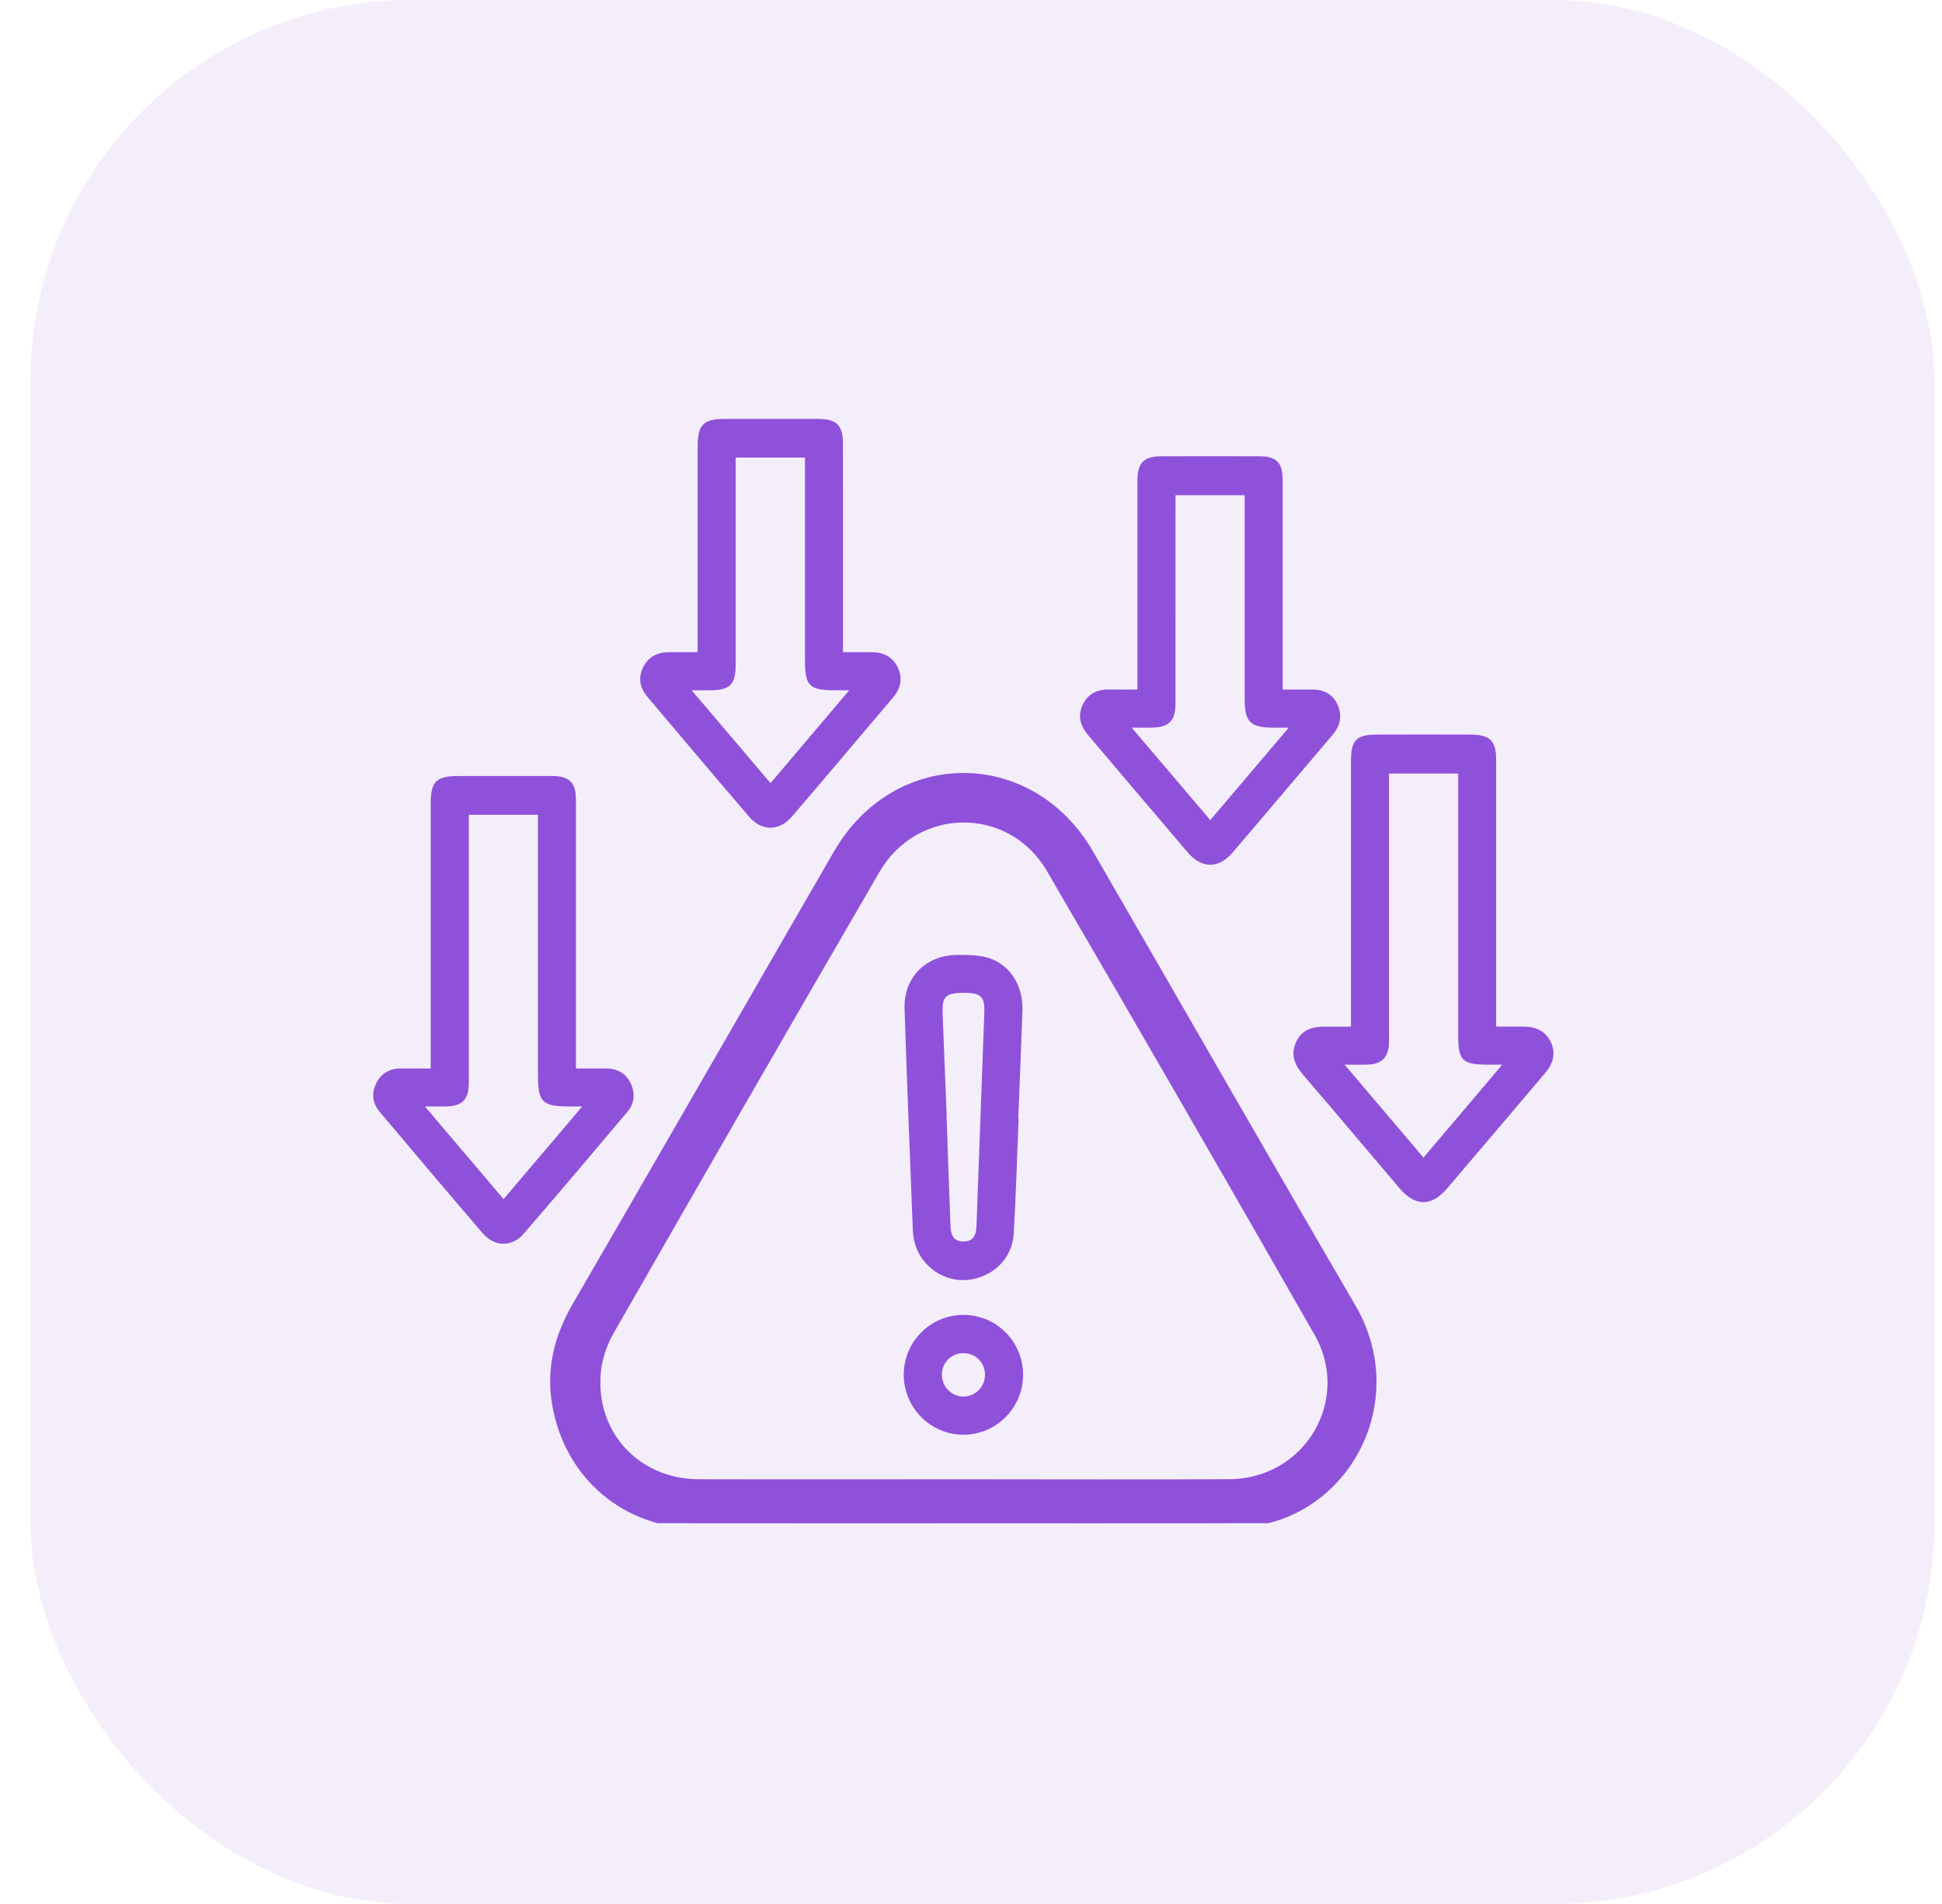 <svg width="51" height="50" viewBox="0 0 51 50" fill="none" xmlns="http://www.w3.org/2000/svg">
<rect opacity="0.1" x="0.801" width="50" height="50" rx="10" fill="#8F51DA"/>
<g clip-path="url(#clip0_2070_181)">
<path d="M25.298 39.998C22.986 39.998 20.675 40.002 18.364 39.996C16.475 39.991 14.987 38.752 14.653 36.891C14.488 35.974 14.702 35.122 15.17 34.316C16.779 31.546 18.376 28.768 19.978 25.993C20.665 24.803 21.348 23.612 22.038 22.425C23.573 19.786 27.046 19.79 28.576 22.436C30.873 26.407 33.151 30.389 35.463 34.352C36.771 36.595 35.538 39.225 33.369 39.829C32.983 39.937 32.57 39.987 32.169 39.989C29.879 40.004 27.588 39.997 25.298 39.997V39.998ZM25.287 38.997C27.619 38.997 29.953 39.007 32.285 38.995C34.384 38.983 35.687 36.789 34.648 34.97C32.326 30.904 29.984 26.849 27.625 22.803C26.565 20.985 24.023 21.004 22.965 22.826C20.623 26.858 18.296 30.897 15.98 34.944C15.79 35.276 15.657 35.679 15.627 36.06C15.492 37.701 16.704 38.992 18.351 38.996C20.663 39.002 22.975 38.997 25.287 38.997Z" fill="#8F51DA" stroke="#8F51DA" stroke-width="0.3"/>
<path d="M15.126 28.059C15.421 28.059 15.669 28.059 15.918 28.059C16.218 28.059 16.442 28.189 16.567 28.46C16.686 28.718 16.662 28.975 16.479 29.194C15.573 30.269 14.666 31.344 13.746 32.407C13.444 32.754 12.983 32.743 12.681 32.392C11.771 31.333 10.871 30.266 9.972 29.199C9.789 28.982 9.748 28.731 9.871 28.469C9.997 28.197 10.216 28.061 10.516 28.059C10.765 28.058 11.014 28.059 11.31 28.059C11.31 27.919 11.31 27.799 11.31 27.679C11.31 25.492 11.31 23.303 11.31 21.115C11.31 20.522 11.454 20.378 12.047 20.378C12.859 20.378 13.671 20.376 14.484 20.378C14.957 20.378 15.125 20.544 15.125 21.015C15.126 23.224 15.125 25.433 15.125 27.642C15.125 27.765 15.125 27.889 15.125 28.059H15.126ZM15.288 29.057C15.126 29.057 15.038 29.057 14.95 29.057C14.234 29.054 14.127 28.944 14.127 28.218C14.127 26.063 14.127 23.908 14.127 21.754V21.397H12.312C12.312 21.538 12.312 21.66 12.312 21.782C12.312 23.999 12.312 26.217 12.312 28.434C12.312 28.883 12.137 29.052 11.688 29.057C11.536 29.059 11.384 29.057 11.16 29.057C11.875 29.899 12.541 30.684 13.225 31.49C13.915 30.676 14.577 29.895 15.289 29.057H15.288Z" fill="#8F51DA"/>
<path d="M35.478 26.959C35.478 26.788 35.478 26.665 35.478 26.542C35.478 24.355 35.478 22.169 35.478 19.982C35.478 19.437 35.619 19.292 36.155 19.291C36.977 19.288 37.799 19.288 38.621 19.291C39.133 19.293 39.292 19.453 39.292 19.964C39.293 22.161 39.292 24.358 39.292 26.556C39.292 26.678 39.292 26.801 39.292 26.959C39.548 26.959 39.774 26.959 40 26.959C40.327 26.959 40.592 27.067 40.735 27.384C40.871 27.69 40.773 27.949 40.57 28.189C39.713 29.195 38.861 30.206 38.002 31.211C37.588 31.694 37.161 31.686 36.749 31.2C35.907 30.208 35.069 29.212 34.221 28.225C33.999 27.966 33.889 27.697 34.035 27.37C34.184 27.036 34.475 26.956 34.809 26.96C35.016 26.963 35.223 26.96 35.478 26.96L35.478 26.959ZM39.451 27.959C39.261 27.959 39.169 27.959 39.075 27.959C38.398 27.956 38.294 27.853 38.294 27.184C38.294 25.018 38.294 22.853 38.294 20.687V20.315H36.478C36.478 20.464 36.478 20.587 36.478 20.71C36.478 22.866 36.478 25.021 36.478 27.177C36.478 27.26 36.482 27.343 36.476 27.427C36.454 27.767 36.283 27.94 35.946 27.956C35.763 27.964 35.578 27.958 35.311 27.958C36.034 28.809 36.702 29.596 37.383 30.399C38.069 29.59 38.732 28.808 39.451 27.959V27.959Z" fill="#8F51DA"/>
<path d="M22.139 17.127C22.425 17.127 22.664 17.127 22.902 17.127C23.209 17.129 23.451 17.254 23.582 17.538C23.713 17.823 23.651 18.085 23.451 18.32C22.568 19.359 21.69 20.403 20.802 21.438C20.463 21.833 20.009 21.838 19.672 21.446C18.777 20.404 17.892 19.353 17.005 18.303C16.814 18.078 16.753 17.824 16.878 17.549C17.008 17.264 17.244 17.132 17.551 17.127C17.789 17.124 18.028 17.127 18.321 17.127V16.755C18.321 15.078 18.321 13.402 18.321 11.725C18.321 11.151 18.471 11.001 19.041 11.001C19.853 11.001 20.665 10.999 21.477 11.001C21.97 11.002 22.137 11.162 22.137 11.653C22.14 13.34 22.138 15.027 22.138 16.714C22.138 16.837 22.138 16.961 22.138 17.127H22.139ZM21.14 12.015H19.32V12.362C19.32 12.987 19.32 13.611 19.32 14.236C19.32 15.309 19.321 16.381 19.32 17.454C19.319 17.977 19.171 18.125 18.656 18.127C18.516 18.127 18.376 18.127 18.164 18.127C18.883 18.973 19.551 19.759 20.235 20.565C20.93 19.745 21.595 18.961 22.302 18.127C22.121 18.127 22.027 18.127 21.934 18.127C21.246 18.126 21.14 18.018 21.14 17.328C21.14 16.079 21.14 14.83 21.14 13.579V12.016V12.015Z" fill="#8F51DA"/>
<path d="M29.871 18.107C29.871 17.874 29.871 17.687 29.871 17.501C29.871 15.876 29.87 14.251 29.871 12.626C29.871 12.15 30.036 11.983 30.505 11.982C31.359 11.979 32.213 11.979 33.066 11.982C33.525 11.983 33.684 12.143 33.684 12.604C33.686 14.312 33.684 16.02 33.685 17.728C33.685 17.841 33.685 17.953 33.685 18.108C33.961 18.108 34.208 18.111 34.454 18.108C34.765 18.104 35.005 18.227 35.131 18.515C35.255 18.799 35.198 19.06 34.996 19.297C34.118 20.328 33.248 21.364 32.367 22.392C32.002 22.818 31.557 22.813 31.194 22.388C30.322 21.367 29.455 20.34 28.585 19.317C28.379 19.075 28.291 18.813 28.432 18.512C28.573 18.212 28.823 18.098 29.144 18.107C29.371 18.112 29.599 18.107 29.87 18.107H29.871ZM29.719 19.107C30.442 19.958 31.107 20.739 31.784 21.536C32.483 20.713 33.14 19.939 33.845 19.108C33.658 19.108 33.547 19.108 33.436 19.108C32.829 19.106 32.687 18.962 32.687 18.348C32.687 16.681 32.687 15.015 32.687 13.349C32.687 13.238 32.687 13.126 32.687 13.004H30.871C30.871 13.139 30.871 13.252 30.871 13.365C30.871 15.073 30.871 16.781 30.87 18.488C30.87 18.923 30.698 19.096 30.27 19.107C30.115 19.111 29.96 19.107 29.72 19.107H29.719Z" fill="#8F51DA"/>
<path d="M26.751 29.367C26.709 30.376 26.681 31.387 26.623 32.395C26.584 33.055 26.073 33.545 25.408 33.612C24.802 33.673 24.205 33.268 24.029 32.664C23.989 32.527 23.974 32.377 23.969 32.233C23.895 30.318 23.816 28.403 23.755 26.488C23.728 25.672 24.314 25.083 25.134 25.077C25.383 25.075 25.638 25.077 25.877 25.133C26.481 25.276 26.873 25.846 26.851 26.525C26.82 27.473 26.779 28.419 26.741 29.366C26.744 29.366 26.748 29.366 26.751 29.366V29.367ZM24.862 29.309C24.862 29.309 24.859 29.309 24.858 29.309C24.89 30.223 24.921 31.137 24.956 32.052C24.965 32.302 24.952 32.605 25.304 32.603C25.656 32.602 25.64 32.297 25.649 32.048C25.717 30.231 25.784 28.412 25.85 26.593C25.865 26.174 25.76 26.073 25.316 26.073C24.842 26.072 24.739 26.166 24.754 26.597C24.788 27.5 24.825 28.404 24.861 29.308L24.862 29.309Z" fill="#8F51DA"/>
<path d="M26.868 36.11C26.865 36.976 26.154 37.684 25.293 37.677C24.428 37.671 23.732 36.963 23.734 36.094C23.737 35.227 24.445 34.524 25.31 34.53C26.178 34.536 26.871 35.239 26.868 36.109V36.11ZM25.292 35.535C24.971 35.539 24.727 35.797 24.736 36.12C24.745 36.425 24.994 36.671 25.295 36.675C25.608 36.679 25.869 36.417 25.868 36.1C25.868 35.78 25.612 35.529 25.292 35.535Z" fill="#8F51DA"/>
</g>
<defs>
<clipPath id="clip0_2070_181">
<rect width="31" height="29" fill="white" transform="translate(9.801 11)"/>
</clipPath>
</defs>
</svg>

